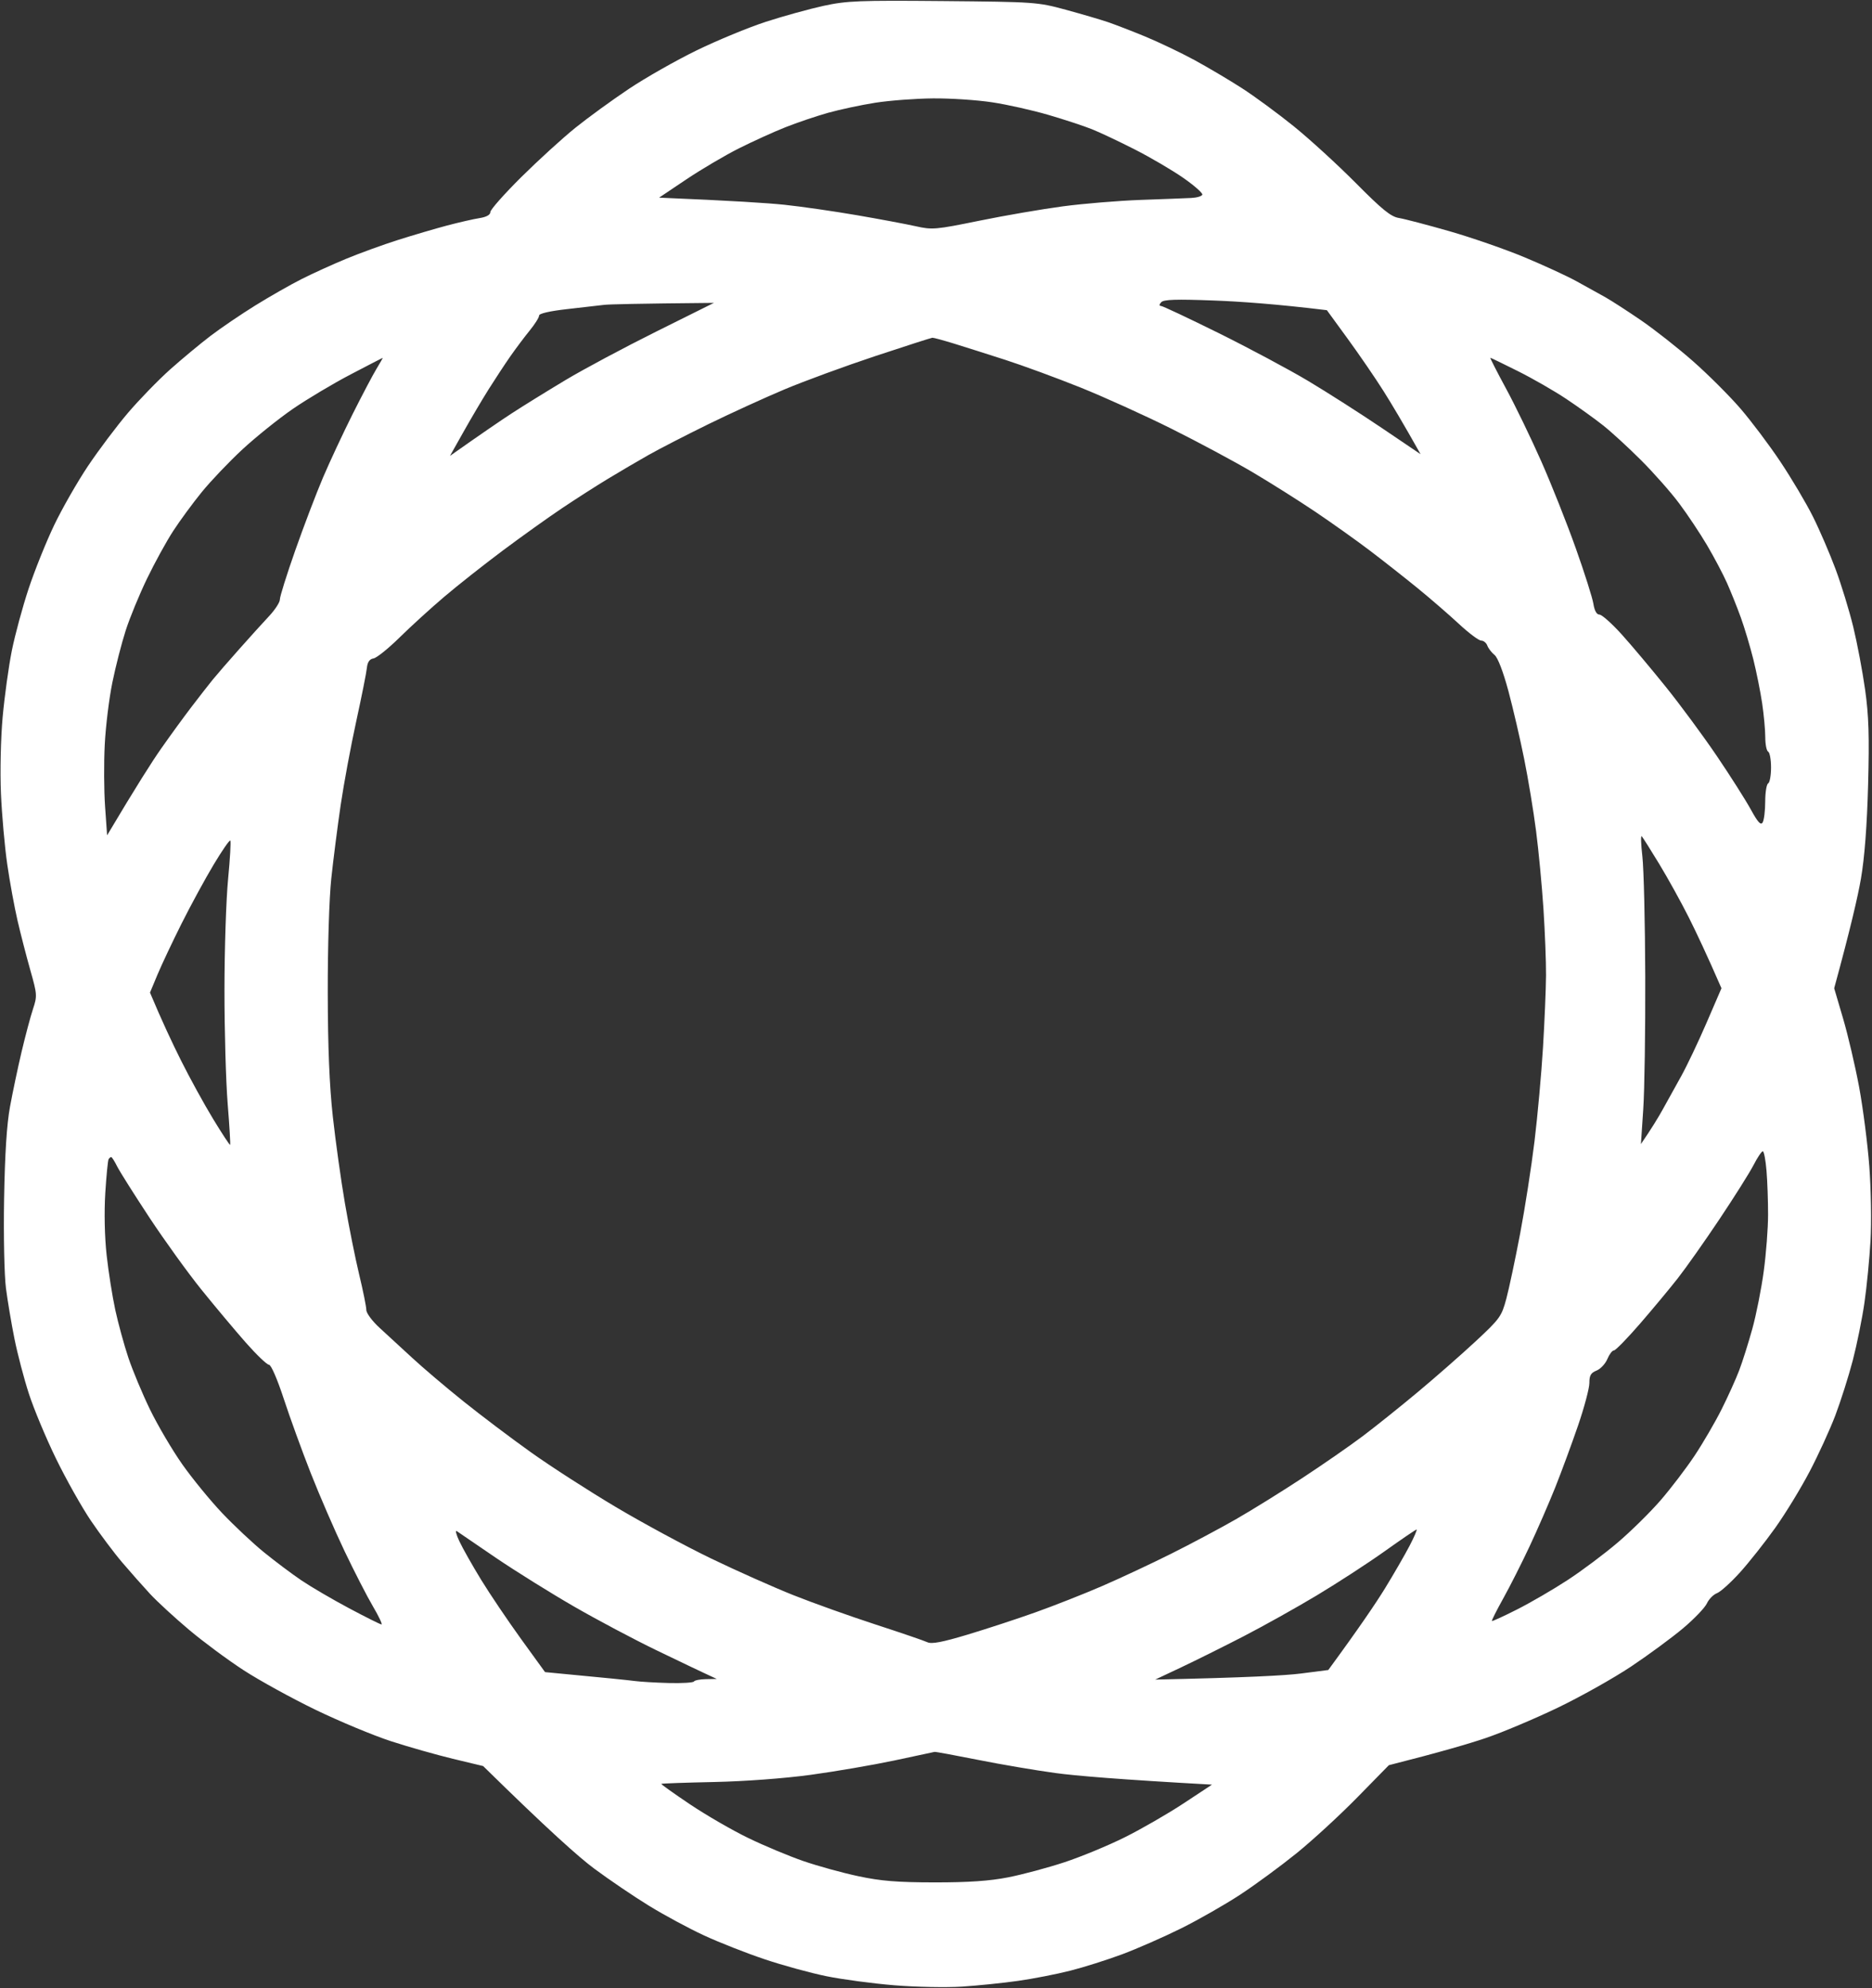 <svg xmlns="http://www.w3.org/2000/svg" viewBox="0 0 649 689" width="649" height="689"><rect x="0" y="0" width="649" height="689" fill="#333333" stroke="none"/><style></style><path id="Path 0" fill-rule="evenodd" d="M327 .37c31.79.29 32.72.35 42.5 3.01 5.5 1.5 12.02 3.41 14.5 4.25 2.48.84 8.33 3.1 13 5.02 4.67 1.93 12.33 5.58 17 8.11 4.67 2.54 12.1 6.93 16.5 9.76s12.5 8.78 18 13.22c5.5 4.44 15.17 13.28 21.5 19.65 9.21 9.29 12.2 11.71 15 12.16 1.92.31 9.8 2.38 17.5 4.58 7.7 2.21 19.4 6.27 26 9.02 6.6 2.75 14.7 6.48 18 8.29 3.3 1.8 7.8 4.3 10 5.54 2.2 1.24 7.83 4.88 12.5 8.08s12.75 9.56 17.95 14.13c5.19 4.57 12.55 11.91 16.36 16.31 3.8 4.4 10.07 12.72 13.92 18.5 3.86 5.78 8.93 14.32 11.27 19s5.88 12.89 7.87 18.25c2 5.36 4.75 14.36 6.13 20 1.37 5.64 3.22 15.43 4.11 21.75 1.27 9.02 1.49 16.14 1.04 33-.38 14.15-1.23 25.26-2.48 32.5-1.05 6.05-3.56 17.07-9.28 38l3.09 10.5c1.7 5.77 4.2 16.46 5.56 23.75 1.35 7.29 2.94 19.66 3.53 27.5.59 7.84.78 19.43.42 25.75-.37 6.32-1.31 16-2.11 21.5-.79 5.5-2.62 14.5-4.05 20-1.44 5.5-4.16 14.05-6.03 19-1.88 4.95-5.9 13.73-8.93 19.5-3.02 5.77-8.38 14.55-11.91 19.5-3.53 4.95-9.01 11.88-12.18 15.4-3.18 3.52-6.79 6.78-8.03 7.25-1.24.47-2.81 2.07-3.5 3.56-.69 1.49-4.4 5.36-8.25 8.6-3.85 3.24-11.95 9.2-18 13.24-6.05 4.04-17.52 10.48-25.5 14.31s-19.23 8.57-25 10.52c-5.77 1.95-15.67 4.86-33.5 9.38l-11 11.22c-6.05 6.17-15.5 14.85-21 19.3-5.5 4.44-14.27 10.89-19.5 14.32-5.23 3.43-14.45 8.7-20.5 11.71-6.05 3-15.27 7.05-20.5 9-5.23 1.94-13.32 4.5-18 5.68-4.68 1.19-12.77 2.77-18 3.51-5.23.75-14 1.64-19.5 2-5.5.35-16.07.14-23.5-.47s-18-2.02-23.5-3.14-15.18-3.77-21.5-5.9c-6.32-2.12-15.77-5.84-21-8.27-5.23-2.42-13.77-7.03-19-10.24s-13.77-9-19-12.88c-5.23-3.88-16.02-13.46-38.5-35.54l-10.5-2.52c-5.77-1.39-15.45-4.14-21.5-6.11-6.05-1.97-17.75-6.84-26-10.82-8.25-3.99-19.5-10.17-25-13.74-5.5-3.57-14.05-9.9-19-14.07-4.95-4.17-11.03-9.76-13.51-12.44-2.47-2.67-6.8-7.56-9.61-10.86-2.82-3.3-7.71-9.83-10.88-14.5-3.16-4.67-8.6-14.35-12.09-21.5-3.48-7.15-7.71-17.27-9.4-22.5-1.7-5.23-3.94-13.77-4.99-19-1.05-5.23-2.38-13.1-2.95-17.5-.58-4.46-.87-18.19-.65-31 .27-15.57.93-25.91 2.06-32 .91-4.95 2.71-13.5 4.01-19 1.3-5.5 3.07-12.14 3.93-14.75 1.51-4.55 1.48-5.12-.9-13.5-1.36-4.81-3.37-12.57-4.45-17.25s-2.69-13.45-3.56-19.5C1.63 293.45.65 282.43.33 275c-.33-7.61-.07-19.18.59-26.5.65-7.15 2.08-17.5 3.18-23 1.11-5.5 3.73-15.18 5.83-21.5s6.08-16.22 8.85-22c2.77-5.78 8.05-15 11.73-20.5 3.69-5.5 9.92-13.78 13.84-18.39 3.93-4.61 10.53-11.4 14.65-15.08 4.13-3.68 10.43-8.91 14-11.63 3.57-2.72 10.55-7.46 15.5-10.53 4.95-3.07 12.15-7.18 16-9.12 3.85-1.95 10.82-5.12 15.5-7.05 4.68-1.94 12.77-4.88 18-6.54 5.23-1.66 12.88-3.91 17-5 4.13-1.09 9.19-2.25 11.25-2.57 2.4-.38 3.75-1.13 3.75-2.09 0-.83 4.84-6.29 10.75-12.15 5.91-5.85 14.35-13.54 18.75-17.08 4.4-3.54 12.73-9.59 18.5-13.45 5.77-3.86 16.35-9.86 23.5-13.35 7.15-3.48 17.95-7.94 24-9.91 6.05-1.96 15.05-4.45 20-5.53C293.59.27 297.78.11 327 .37zm-40 38.75c-4.12 1.16-10.76 3.41-14.75 5-3.99 1.58-11.19 4.85-16 7.26-4.81 2.41-13.02 7.25-18.25 10.75l-9.5 6.37c25.57 1.06 37.73 1.87 43.5 2.47 5.77.61 17.02 2.23 25 3.6s17.2 3.1 20.5 3.84c5.68 1.28 6.85 1.18 22-1.91 8.8-1.8 21.85-4.04 29-4.99 7.15-.95 19.3-1.95 27-2.23 7.7-.27 15.58-.57 17.5-.67 1.92-.09 3.65-.6 3.83-1.14.19-.53-2.74-3.12-6.5-5.75S399 54.64 393.5 51.84c-5.5-2.8-12.25-5.99-15-7.08-2.75-1.1-9.5-3.32-15-4.93-5.5-1.61-14.27-3.58-19.5-4.37-5.23-.8-14.45-1.41-20.5-1.36-6.05.05-15.05.73-20 1.5-4.95.78-12.37 2.36-16.5 3.52zm115.47 66.9c.57.01 9.58 4.25 20.03 9.42 10.45 5.18 24.4 12.63 31 16.57 6.6 3.94 18.08 11.27 25.5 16.28l13.5 9.12c-6.06-10.78-10.09-17.51-12.87-21.91-2.77-4.4-8.33-12.5-12.33-18l-7.29-10c-17.45-2.12-30.12-3.02-39.41-3.36-12.92-.49-17.17-.35-18.03.61-.71.79-.75 1.26-.1 1.27zm-205.79 1.1c-6.08.68-9.81 1.54-9.78 2.24.02.63-1.43 2.94-3.22 5.14-1.8 2.2-4.83 6.25-6.76 9-1.92 2.75-5.32 7.93-7.57 11.5-2.24 3.57-6.16 10.21-8.71 14.75L156 158c11.24-7.93 17.65-12.29 21.5-14.8 3.85-2.51 12.18-7.66 18.5-11.45 6.32-3.79 20.5-11.36 31.5-16.83l20-9.95c-27.12.25-36.35.49-38 .68-1.65.2-7.42.86-12.82 1.47zM272 134.94c-6.87 2.89-18.8 8.34-26.5 12.11-7.7 3.78-17.02 8.57-20.7 10.66-3.69 2.08-9.99 5.78-14 8.21-4.02 2.43-11.12 6.98-15.8 10.11-4.68 3.13-13.9 9.71-20.5 14.63-6.6 4.93-15.82 12.2-20.5 16.18-4.68 3.97-11.65 10.33-15.5 14.12-3.85 3.79-7.9 7.04-9 7.23-1.39.23-2.09 1.24-2.31 3.32-.16 1.64-1.83 9.96-3.69 18.49-1.87 8.52-4.29 21.57-5.39 29-1.09 7.43-2.56 18.9-3.26 25.5-.73 6.83-1.25 23.84-1.22 39.5.03 18.91.58 32.34 1.76 43 .94 8.52 2.82 22.02 4.19 30 1.36 7.98 3.59 19.11 4.95 24.75 1.36 5.64 2.47 11.15 2.47 12.25 0 1.11 2.08 3.89 4.67 6.25 2.57 2.34 7.64 7 11.25 10.35 3.62 3.36 11.57 10.11 17.67 15 6.1 4.9 16.68 12.88 23.5 17.74 6.83 4.87 20.06 13.39 29.41 18.95 9.35 5.56 24.2 13.58 33 17.82 8.8 4.25 21.63 9.96 28.5 12.7 6.88 2.74 19.7 7.31 28.5 10.18 8.8 2.86 16.9 5.63 18 6.15 1.48.71 5.14.01 14-2.65 6.6-1.99 17.18-5.45 23.5-7.71 6.32-2.25 16.68-6.33 23-9.06 6.33-2.74 17.13-7.79 24-11.23 6.88-3.43 17-8.83 22.5-11.98 5.5-3.15 15.85-9.57 23-14.27 7.15-4.69 16.6-11.24 21-14.56 4.4-3.31 12.95-10.16 19-15.21 6.05-5.04 15.05-12.94 20-17.53 8.52-7.92 9.09-8.71 10.74-14.9.96-3.6 3.11-13.74 4.78-22.54 1.67-8.8 3.91-23.2 4.98-32 1.07-8.8 2.39-23.43 2.94-32.5.55-9.07 1.02-20.32 1.05-25 .03-4.68-.37-15.02-.89-23s-1.67-20.12-2.56-27c-.88-6.87-2.74-18.12-4.13-25-1.38-6.87-3.84-17.45-5.46-23.5-1.81-6.73-3.67-11.58-4.8-12.5-1.02-.82-2.15-2.29-2.51-3.25-.35-.96-1.31-1.75-2.14-1.75-.83 0-4.31-2.61-7.75-5.81-3.44-3.19-9.85-8.74-14.25-12.33s-11.83-9.43-16.5-12.98c-4.67-3.55-13.23-9.63-19-13.52-5.77-3.88-15.56-10.05-21.75-13.71-6.19-3.66-18.79-10.41-28-15.01s-23.5-11.07-31.75-14.38c-8.25-3.31-19.95-7.6-26-9.55-6.05-1.95-14.04-4.48-17.75-5.63-3.71-1.14-7.09-2.06-7.5-2.03-.41.02-9.3 2.88-19.75 6.34-10.45 3.47-24.62 8.66-31.5 11.55zm-170.5 6.79c-4.95 3.41-12.78 9.7-17.41 13.98-4.62 4.28-10.97 10.94-14.11 14.79-3.13 3.85-7.6 9.93-9.92 13.5-2.33 3.57-6.41 11-9.07 16.5s-6 13.6-7.41 18c-1.42 4.4-3.5 12.5-4.62 18-1.13 5.5-2.32 15.18-2.64 21.5-.33 6.32-.28 16 .11 21.5l.7 10c10.14-17.05 15.61-25.6 18.69-30 3.08-4.4 7.83-10.93 10.56-14.5 2.73-3.57 6.06-7.85 7.41-9.5 1.34-1.65 5.43-6.36 9.08-10.46 3.64-4.11 8.33-9.28 10.41-11.5 2.08-2.22 3.77-4.83 3.75-5.79-.02-.96 2.38-8.61 5.33-17s7.28-19.75 9.62-25.25c2.35-5.5 6.97-15.4 10.28-22 3.31-6.6 7.05-13.69 8.31-15.75 1.25-2.06 2.2-3.74 2.11-3.73-.1.02-5.13 2.61-11.18 5.78-6.05 3.16-15.05 8.53-20 11.93zM534.39 160c3.52 7.97 8.88 21.47 11.91 30 3.04 8.53 5.78 17.19 6.11 19.25.38 2.4 1.13 3.75 2.09 3.75.83 0 4.25 3.04 7.62 6.75 3.36 3.71 10.27 11.93 15.36 18.25s13.06 17.13 17.72 24c4.66 6.88 9.95 15.2 11.76 18.5 2.51 4.57 3.5 5.64 4.15 4.5.47-.82.87-4.09.87-7.25.01-3.16.47-5.98 1.02-6.25.55-.27 1-2.75 1-5.5s-.45-5.23-1-5.5c-.55-.27-1-2.52-1-5 0-2.47-.49-7.76-1.08-11.75-.59-3.99-1.97-10.85-3.06-15.25-1.1-4.4-3.05-10.93-4.34-14.5-1.29-3.57-3.46-8.97-4.81-12-1.35-3.03-4.44-8.87-6.87-13-2.43-4.12-6.78-10.65-9.66-14.5-2.87-3.85-8.83-10.6-13.24-15-4.4-4.4-10.35-9.86-13.22-12.12-2.87-2.27-8.59-6.38-12.72-9.13-4.12-2.75-11.66-7.08-16.75-9.62-5.09-2.55-9.4-4.63-9.57-4.63-.18 0 2.29 4.84 5.49 10.75s8.7 17.28 12.22 25.25zm36 178.5c.06 18.7-.25 39.4-.7 46l-.8 12c3.72-5.43 6.04-9.25 7.56-12 1.52-2.75 4.39-7.93 6.38-11.5 1.99-3.57 5.95-11.9 8.8-18.5l5.18-12c-5.06-11.62-8.68-19.27-11.3-24.5-2.63-5.23-7.23-13.55-10.23-18.5-3-4.95-5.76-9.31-6.12-9.69-.36-.38-.26 2.77.23 7s.94 22.99 1 41.69zM62.99 320c-3.17 6.32-6.94 14.31-8.38 17.75L52 344c4.06 9.69 7.71 17.45 10.74 23.5 3.02 6.05 8.03 15.17 11.13 20.27 3.1 5.1 5.76 9.15 5.91 9 .15-.15-.23-6.57-.85-14.27-.62-7.7-1.12-25.48-1.11-39.5.01-14.02.57-31.29 1.26-38.37.68-7.08 1.02-13.07.76-13.33-.27-.25-2.87 3.51-5.78 8.37-2.92 4.86-7.9 14.01-11.07 20.33zm533.15 102.5c-5.15 7.7-11.66 16.93-14.46 20.5-2.8 3.57-8.71 10.68-13.14 15.79-4.42 5.1-8.49 9.27-9.04 9.24-.55-.02-1.56 1.32-2.25 2.97-.69 1.65-2.37 3.45-3.75 4-1.96.78-2.5 1.71-2.48 4.25.02 1.79-1.75 8.43-3.91 14.75-2.17 6.32-5.74 16-7.93 21.5-2.2 5.5-6.22 14.73-8.93 20.5s-6.81 13.88-9.11 18c-2.3 4.13-4.06 7.63-3.91 7.78.15.16 4.1-1.65 8.77-4.02 4.67-2.36 12.55-6.94 17.5-10.18 4.95-3.23 12.75-9.07 17.33-12.98 4.59-3.9 11.26-10.47 14.84-14.6 3.57-4.12 8.89-11.1 11.82-15.5 2.93-4.4 7.12-11.6 9.33-16s4.96-10.48 6.11-13.5c1.16-3.02 3.22-9.55 4.59-14.5 1.37-4.95 3.15-13.95 3.96-20 .82-6.05 1.49-14.82 1.49-19.5.01-4.68-.23-11.54-.54-15.25-.3-3.71-.88-6.75-1.29-6.75-.41 0-1.84 2.14-3.19 4.75-1.34 2.61-6.66 11.05-11.81 18.75zm-559.64-9c-.41 6.62-.23 15.18.47 21.5.63 5.77 1.99 14.32 3 19 1.02 4.68 3.05 12.1 4.52 16.5 1.47 4.4 4.85 12.5 7.52 18 2.68 5.5 7.7 14.04 11.18 18.98 3.47 4.93 9.69 12.53 13.81 16.88 4.13 4.35 10.65 10.47 14.5 13.6 3.85 3.13 9.7 7.52 13 9.75 3.3 2.23 10.72 6.57 16.5 9.65 5.78 3.08 10.84 5.61 11.25 5.62.41.01-.91-2.79-2.94-6.23-2.03-3.44-6.48-12.1-9.89-19.25s-8.67-19.3-11.7-27c-3.03-7.7-7.24-19.3-9.36-25.77-2.22-6.77-4.39-11.77-5.11-11.75-.69.01-4.32-3.47-8.08-7.73-3.75-4.26-10.64-12.48-15.3-18.25s-12.78-17.02-18.05-25c-5.26-7.98-10.3-15.96-11.2-17.75-.89-1.79-1.82-3.25-2.07-3.25-.25 0-.65.34-.9.75s-.77 5.7-1.15 11.75zm130.3 134c3.03 4.95 9.26 14.17 13.83 20.5l8.33 11.5c21.34 2.01 29.11 2.81 31.04 3.08 1.93.26 7.26.58 11.84.7 4.59.12 8.53-.12 8.75-.53.23-.41 2.1-.78 4.16-.81l3.75-.07c-5.43-2.49-13.3-6.26-21-9.98-7.7-3.72-20.52-10.52-28.5-15.12s-20.11-12.16-26.98-16.81c-6.86-4.65-12.99-8.84-13.63-9.3-.64-.45-.25 1.12.87 3.5 1.12 2.39 4.51 8.39 7.54 13.34zm289.7 5.42c-7.15 4.29-18.62 10.69-25.5 14.24-6.87 3.54-16.55 8.35-21.5 10.69l-9 4.24c31.77-.68 45.27-1.43 50.5-2.1l9.5-1.22c10.85-14.8 16.51-23.19 19.59-28.18 3.07-5 6.93-11.68 8.58-14.84 1.65-3.16 2.74-5.71 2.42-5.66-.33.05-5.32 3.45-11.09 7.56-5.77 4.11-16.35 10.98-23.5 15.27zM281 615.11c-9.13 1.24-22.9 2.26-33.5 2.48-9.9.21-18.1.49-18.23.64-.12.15 4.38 3.36 10 7.13 5.63 3.77 14.73 9.03 20.23 11.68 5.5 2.66 14.05 6.23 19 7.94 4.95 1.71 13.5 4.07 19 5.24 7.88 1.69 13.5 2.14 26.5 2.16 11.75.01 19.09-.49 25.5-1.75 4.95-.97 13.73-3.32 19.5-5.22s15.23-5.81 21-8.69 14.93-8.16 20.34-11.73l9.84-6.49c-32.3-1.79-47.3-3.08-54.18-4.01-6.87-.93-19.02-2.99-27-4.59-7.98-1.59-14.73-2.83-15-2.75-.27.07-6.57 1.42-14 2.99-7.43 1.57-20.48 3.81-29 4.97z" style="fill:#fff"/></svg>
